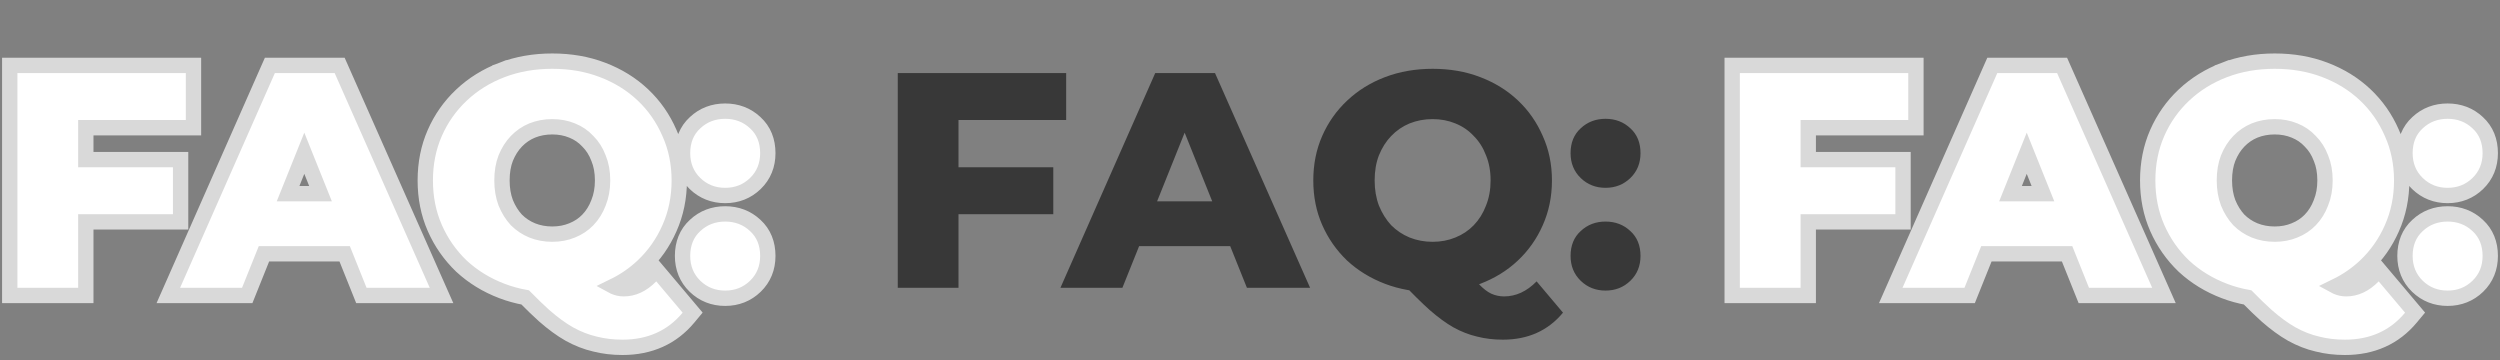<svg width="326" height="47" viewBox="0 0 326 47" fill="none" xmlns="http://www.w3.org/2000/svg">
<rect x="0" y="0" width="326" height="47" fill="#808080" stroke="none"/>
<path d="M11.191 37.532V28.932H22.551H23.551V27.932V21.812V20.812H22.551H11.191V16.652H24.231H25.231V15.652V9.532V8.532H24.231H2.271H1.271V9.532V37.532V38.532H2.271H10.191H11.191V37.532ZM22.567 37.128L21.947 38.532H23.481H31.561H32.237L32.489 37.904L34.421 33.092H44.942L46.873 37.904L47.125 38.532H47.801H56.041H57.578L56.956 37.127L44.556 9.127L44.292 8.532H43.641H35.841H35.19L34.926 9.128L22.567 37.128ZM39.681 19.984L41.795 25.252H37.567L39.681 19.984ZM60.163 34.693L60.17 34.699L60.177 34.706C61.689 36.104 63.454 37.183 65.461 37.946C66.43 38.315 67.44 38.594 68.487 38.784C69.368 39.681 70.188 40.472 70.947 41.155L70.947 41.155L70.956 41.163C72.087 42.156 73.183 42.96 74.242 43.561L74.242 43.561L74.252 43.567C75.336 44.166 76.446 44.6 77.579 44.863C78.706 45.151 79.906 45.292 81.176 45.292C84.728 45.292 87.633 44.005 89.786 41.41L90.32 40.767L89.781 40.127L86.341 36.047L85.631 35.206L84.862 35.992C83.733 37.144 82.565 37.652 81.336 37.652C80.894 37.652 80.477 37.563 80.075 37.384C80.045 37.369 80.014 37.354 79.983 37.337C81.412 36.642 82.693 35.763 83.822 34.7C85.306 33.301 86.463 31.658 87.29 29.777C88.151 27.854 88.576 25.767 88.576 23.532C88.576 21.299 88.152 19.225 87.29 17.326C86.464 15.421 85.308 13.764 83.822 12.364C82.334 10.962 80.581 9.881 78.574 9.118C76.579 8.349 74.389 7.972 72.016 7.972C69.667 7.972 67.479 8.349 65.461 9.117L65.816 10.052L65.46 9.117C63.45 9.882 61.683 10.977 60.17 12.404C58.685 13.804 57.527 15.448 56.7 17.329C55.866 19.228 55.456 21.3 55.456 23.532C55.456 25.764 55.866 27.835 56.7 29.734C57.526 31.614 58.682 33.269 60.163 34.693ZM74.605 30.043L74.595 30.047C73.82 30.366 72.964 30.532 72.016 30.532C71.07 30.532 70.199 30.367 69.392 30.045C68.615 29.724 67.932 29.27 67.337 28.678C66.767 28.059 66.302 27.32 65.947 26.447C65.625 25.59 65.456 24.623 65.456 23.532C65.456 22.409 65.626 21.444 65.945 20.621C66.302 19.743 66.769 19.016 67.336 18.425C67.934 17.804 68.618 17.338 69.392 17.018C70.199 16.696 71.07 16.532 72.016 16.532C72.964 16.532 73.82 16.697 74.595 17.016L74.605 17.02C75.404 17.34 76.079 17.803 76.642 18.411L76.655 18.425L76.669 18.439C77.254 19.024 77.714 19.741 78.041 20.606L78.047 20.621L78.053 20.636C78.394 21.455 78.576 22.414 78.576 23.532C78.576 24.619 78.395 25.583 78.049 26.436L78.045 26.447L78.041 26.458C77.713 27.325 77.25 28.061 76.656 28.678L76.655 28.679C76.091 29.265 75.412 29.72 74.605 30.043ZM90.628 23.93C91.704 24.973 93.037 25.492 94.564 25.492C96.091 25.492 97.425 24.973 98.5 23.93C99.588 22.875 100.124 21.529 100.124 19.972C100.124 18.377 99.598 17.014 98.483 15.997C97.407 14.989 96.079 14.492 94.564 14.492C93.049 14.492 91.722 14.989 90.645 15.997C89.53 17.014 89.004 18.377 89.004 19.972C89.004 21.529 89.54 22.875 90.628 23.93ZM90.628 37.33C91.704 38.373 93.037 38.892 94.564 38.892C96.091 38.892 97.425 38.373 98.5 37.33C99.588 36.275 100.124 34.929 100.124 33.372C100.124 31.777 99.598 30.414 98.483 29.397C97.407 28.389 96.079 27.892 94.564 27.892C93.049 27.892 91.722 28.389 90.645 29.397C89.53 30.414 89.004 31.777 89.004 33.372C89.004 34.929 89.54 36.275 90.628 37.33Z" fill="white" stroke="#D9D9D9" stroke-width="2"/>
<path d="M124.429 21.812H137.349V27.932H124.429V21.812ZM124.989 37.532H117.069V9.532H139.029V15.652H124.989V37.532ZM138.279 37.532L150.639 9.532H158.439L170.839 37.532H162.599L152.919 13.412H156.039L146.359 37.532H138.279ZM145.039 32.092L147.079 26.252H160.759L162.799 32.092H145.039ZM186.814 38.092C184.574 38.092 182.507 37.732 180.614 37.012C178.72 36.292 177.067 35.278 175.654 33.972C174.267 32.638 173.187 31.092 172.414 29.332C171.64 27.572 171.254 25.638 171.254 23.532C171.254 21.425 171.64 19.492 172.414 17.732C173.187 15.972 174.267 14.438 175.654 13.132C177.067 11.798 178.72 10.772 180.614 10.052C182.507 9.332 184.574 8.972 186.814 8.972C189.08 8.972 191.147 9.332 193.014 10.052C194.907 10.772 196.547 11.785 197.934 13.092C199.32 14.398 200.4 15.945 201.174 17.732C201.974 19.492 202.374 21.425 202.374 23.532C202.374 25.638 201.974 27.585 201.174 29.372C200.4 31.132 199.32 32.665 197.934 33.972C196.547 35.278 194.907 36.292 193.014 37.012C191.147 37.732 189.08 38.092 186.814 38.092ZM195.974 44.292C194.774 44.292 193.654 44.158 192.614 43.892C191.574 43.652 190.547 43.252 189.534 42.692C188.547 42.132 187.507 41.372 186.414 40.412C185.347 39.452 184.147 38.265 182.814 36.852L191.094 34.772C191.76 35.758 192.36 36.532 192.894 37.092C193.427 37.652 193.947 38.052 194.454 38.292C194.987 38.532 195.547 38.652 196.134 38.652C197.68 38.652 199.094 37.998 200.374 36.692L203.814 40.772C201.867 43.118 199.254 44.292 195.974 44.292ZM186.814 31.532C187.88 31.532 188.867 31.345 189.774 30.972C190.707 30.598 191.507 30.065 192.174 29.372C192.867 28.652 193.4 27.798 193.774 26.812C194.174 25.825 194.374 24.732 194.374 23.532C194.374 22.305 194.174 21.212 193.774 20.252C193.4 19.265 192.867 18.425 192.174 17.732C191.507 17.012 190.707 16.465 189.774 16.092C188.867 15.718 187.88 15.532 186.814 15.532C185.747 15.532 184.747 15.718 183.814 16.092C182.907 16.465 182.107 17.012 181.414 17.732C180.747 18.425 180.214 19.265 179.814 20.252C179.44 21.212 179.254 22.305 179.254 23.532C179.254 24.732 179.44 25.825 179.814 26.812C180.214 27.798 180.747 28.652 181.414 29.372C182.107 30.065 182.907 30.598 183.814 30.972C184.747 31.345 185.747 31.532 186.814 31.532ZM209.362 24.492C208.082 24.492 207.002 24.065 206.122 23.212C205.242 22.358 204.802 21.278 204.802 19.972C204.802 18.612 205.242 17.532 206.122 16.732C207.002 15.905 208.082 15.492 209.362 15.492C210.642 15.492 211.722 15.905 212.602 16.732C213.482 17.532 213.922 18.612 213.922 19.972C213.922 21.278 213.482 22.358 212.602 23.212C211.722 24.065 210.642 24.492 209.362 24.492ZM209.362 37.892C208.082 37.892 207.002 37.465 206.122 36.612C205.242 35.758 204.802 34.678 204.802 33.372C204.802 32.012 205.242 30.932 206.122 30.132C207.002 29.305 208.082 28.892 209.362 28.892C210.642 28.892 211.722 29.305 212.602 30.132C213.482 30.932 213.922 32.012 213.922 33.372C213.922 34.678 213.482 35.758 212.602 36.612C211.722 37.465 210.642 37.892 209.362 37.892Z" fill="#383838"/>
<path d="M235.796 37.532V28.932H247.156H248.156V27.932V21.812V20.812H247.156H235.796V16.652H248.836H249.836V15.652V9.532V8.532H248.836H226.876H225.876V9.532V37.532V38.532H226.876H234.796H235.796V37.532ZM247.171 37.128L246.552 38.532H248.086H256.166H256.842L257.094 37.904L259.026 33.092H269.547L271.478 37.904L271.73 38.532H272.406H280.646H282.183L281.561 37.127L269.161 9.127L268.897 8.532H268.246H260.446H259.795L259.531 9.128L247.171 37.128ZM264.286 19.984L266.4 25.252H262.172L264.286 19.984ZM284.768 34.693L284.775 34.699L284.782 34.706C286.294 36.104 288.059 37.183 290.066 37.946C291.035 38.315 292.045 38.594 293.092 38.784C293.973 39.681 294.793 40.472 295.552 41.155L295.552 41.155L295.561 41.163C296.692 42.156 297.788 42.96 298.847 43.561L298.847 43.561L298.857 43.567C299.941 44.166 301.051 44.6 302.184 44.863C303.311 45.151 304.511 45.292 305.781 45.292C309.333 45.292 312.238 44.005 314.391 41.41L314.925 40.767L314.385 40.127L310.945 36.047L310.236 35.206L309.467 35.992C308.338 37.144 307.17 37.652 305.941 37.652C305.499 37.652 305.082 37.563 304.68 37.384C304.65 37.369 304.619 37.354 304.588 37.337C306.017 36.642 307.298 35.763 308.427 34.7C309.911 33.301 311.068 31.658 311.895 29.777C312.756 27.854 313.181 25.767 313.181 23.532C313.181 21.299 312.757 19.225 311.895 17.326C311.069 15.421 309.912 13.764 308.427 12.364C306.939 10.962 305.186 9.881 303.179 9.118C301.184 8.349 298.994 7.972 296.621 7.972C294.272 7.972 292.084 8.349 290.066 9.117L290.421 10.052L290.066 9.117C288.055 9.882 286.288 10.977 284.775 12.404C283.29 13.804 282.132 15.448 281.305 17.329C280.471 19.228 280.061 21.3 280.061 23.532C280.061 25.764 280.471 27.835 281.305 29.734C282.131 31.614 283.287 33.269 284.768 34.693ZM299.21 30.043L299.2 30.047C298.425 30.366 297.569 30.532 296.621 30.532C295.675 30.532 294.804 30.367 293.997 30.045C293.22 29.724 292.537 29.27 291.942 28.678C291.372 28.059 290.907 27.32 290.552 26.447C290.23 25.59 290.061 24.623 290.061 23.532C290.061 22.409 290.231 21.444 290.55 20.621C290.907 19.743 291.373 19.016 291.941 18.425C292.539 17.804 293.223 17.338 293.997 17.018C294.804 16.696 295.676 16.532 296.621 16.532C297.569 16.532 298.425 16.697 299.2 17.016L299.21 17.02C300.009 17.34 300.684 17.803 301.247 18.411L301.26 18.425L301.274 18.439C301.86 19.024 302.319 19.741 302.646 20.606L302.652 20.621L302.658 20.636C302.999 21.455 303.181 22.414 303.181 23.532C303.181 24.619 303 25.583 302.654 26.436L302.65 26.447L302.646 26.458C302.318 27.325 301.855 28.061 301.261 28.678L301.26 28.679C300.696 29.265 300.017 29.72 299.21 30.043ZM315.233 23.93C316.308 24.973 317.642 25.492 319.169 25.492C320.696 25.492 322.03 24.973 323.105 23.93C324.193 22.875 324.729 21.529 324.729 19.972C324.729 18.377 324.203 17.014 323.088 15.997C322.012 14.989 320.684 14.492 319.169 14.492C317.654 14.492 316.327 14.989 315.25 15.997C314.135 17.014 313.609 18.377 313.609 19.972C313.609 21.529 314.145 22.875 315.233 23.93ZM315.233 37.33C316.308 38.373 317.642 38.892 319.169 38.892C320.696 38.892 322.03 38.373 323.105 37.33C324.193 36.275 324.729 34.929 324.729 33.372C324.729 31.777 324.203 30.414 323.088 29.397C322.012 28.389 320.684 27.892 319.169 27.892C317.654 27.892 316.327 28.389 315.25 29.397C314.135 30.414 313.609 31.777 313.609 33.372C313.609 34.929 314.145 36.275 315.233 37.33Z" fill="white" stroke="#D9D9D9" stroke-width="2"/>
</svg>
